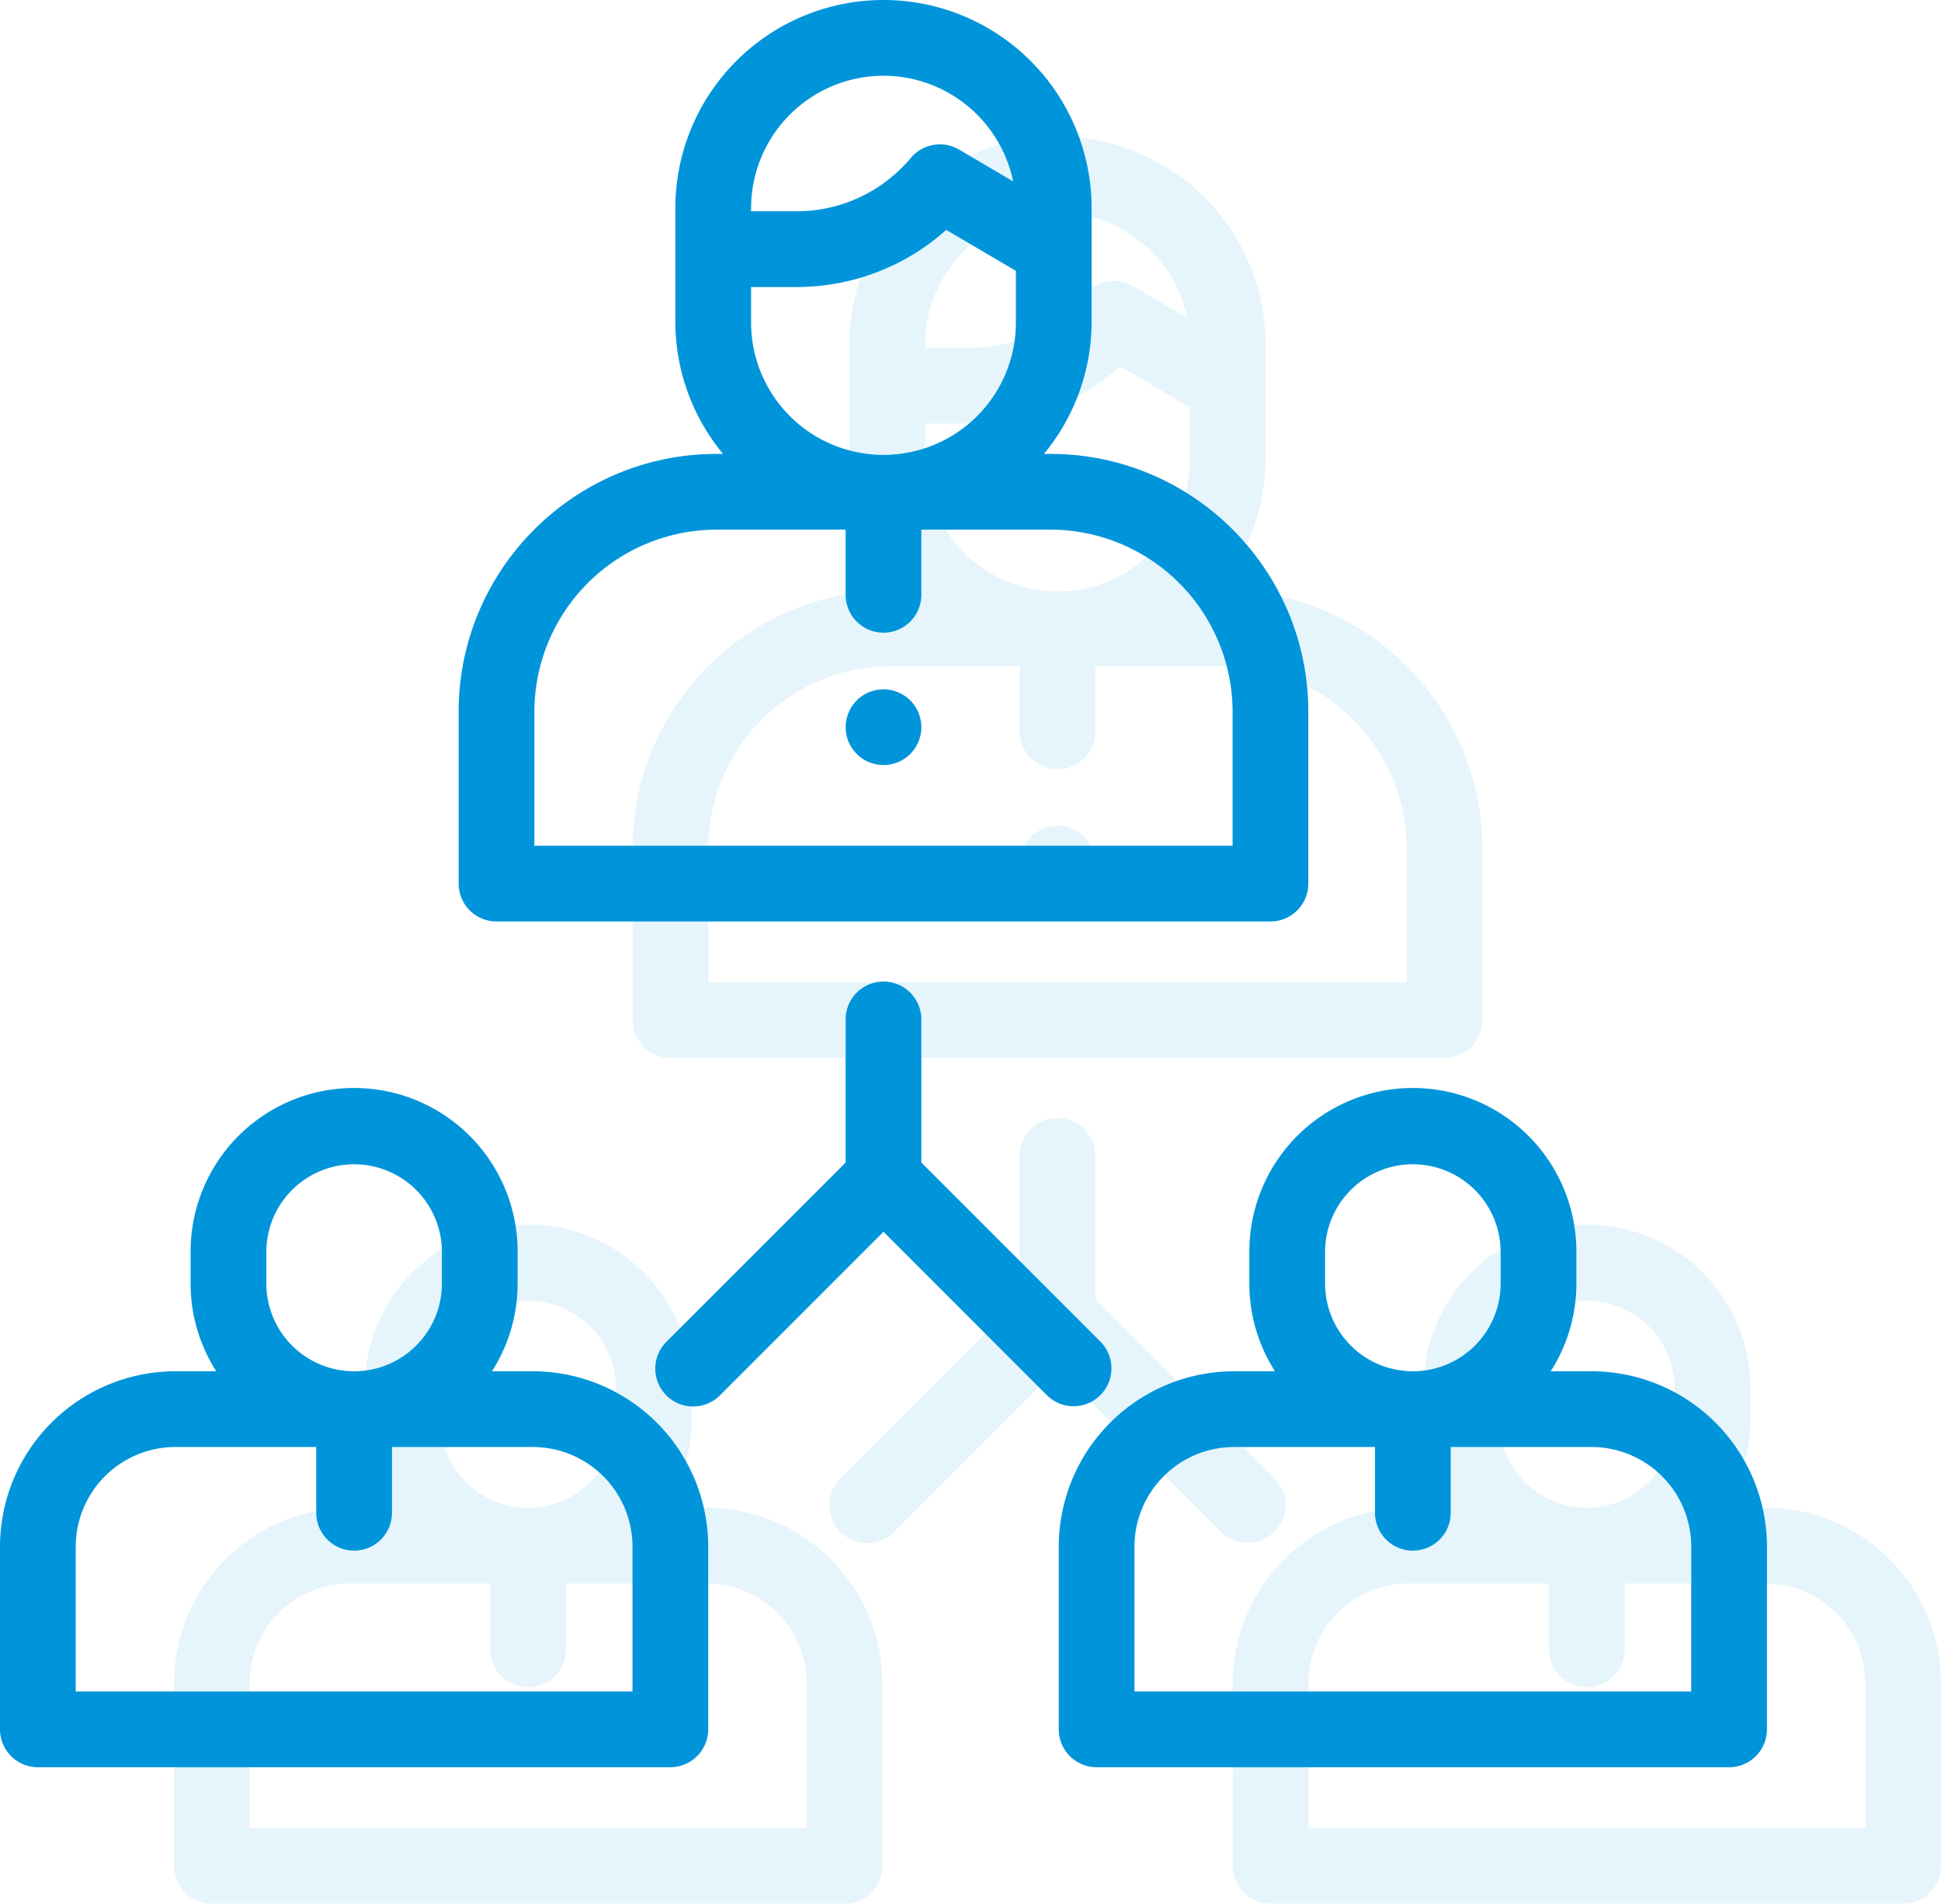 <svg xmlns="http://www.w3.org/2000/svg" width="1111.981" height="1090.483" viewBox="0 0 1111.981 1090.483">
  <g id="Group_1159" data-name="Group 1159" transform="translate(-1190.676 -6874)">
    <g id="Group_1157" data-name="Group 1157" transform="translate(1192.676 6876)">
      <g id="Group_746" data-name="Group 746" transform="translate(262.752)">
        <g id="Group_745" data-name="Group 745">
          <path id="Path_559" data-name="Path 559" d="M470.473,260.006h-8.106a116.737,116.737,0,0,0,29.683-77.854v-64.91a117.238,117.238,0,1,0-234.476,0v64.912a116.744,116.744,0,0,0,29.683,77.854h-8.106c-80.355,0-145.728,65.373-145.728,145.728V504.14a19.693,19.693,0,0,0,19.693,19.693H596.508A19.694,19.694,0,0,0,616.2,504.14V405.734C616.2,325.379,550.828,260.006,470.473,260.006Zm-95.66-220.62A77.975,77.975,0,0,1,451.83,105.82L417.08,85.4a19.694,19.694,0,0,0-25.069,4.33,87.262,87.262,0,0,1-67.049,31.292h-28V117.24h0A77.941,77.941,0,0,1,374.813,39.386ZM296.96,160.415h28a126.517,126.517,0,0,0,85.56-33.183l42.143,24.76v30.162a77.852,77.852,0,1,1-155.7,0V160.415ZM576.815,484.447H172.81V405.734A106.463,106.463,0,0,1,279.152,299.392H355.12v39.327a19.693,19.693,0,1,0,39.386,0V299.392h75.968A106.463,106.463,0,0,1,576.815,405.734Z" transform="translate(-133.424)" fill="#0095da" stroke="#0095da" stroke-width="4"/>
        </g>
      </g>
      <g id="Group_748" data-name="Group 748" transform="translate(0 623.517)">
        <g id="Group_747" data-name="Group 747">
          <path id="Path_560" data-name="Path 560" d="M303.272,478.578H276.105a91.141,91.141,0,0,0,16.438-52.289v-18a91.675,91.675,0,1,0-183.349,0v18a91.141,91.141,0,0,0,16.438,52.289H98.465A98.577,98.577,0,0,0,0,577.043V681.689a19.694,19.694,0,0,0,19.693,19.693H382.044a19.694,19.694,0,0,0,19.693-19.693V577.043A98.577,98.577,0,0,0,303.272,478.578ZM148.58,408.294a52.289,52.289,0,1,1,104.578,0v18a52.289,52.289,0,0,1-104.578,0ZM362.351,662H39.386V577.043a59.146,59.146,0,0,1,59.079-59.079h82.711v39.66a19.693,19.693,0,0,0,39.386,0v-39.66h82.711a59.146,59.146,0,0,1,59.079,59.079Z" transform="translate(0 -316.619)" fill="#0095da" stroke="#0095da" stroke-width="4"/>
        </g>
      </g>
      <g id="Group_750" data-name="Group 750" transform="translate(606.544 623.517)">
        <g id="Group_749" data-name="Group 749">
          <path id="Path_561" data-name="Path 561" d="M611.272,478.578H584.105a91.141,91.141,0,0,0,16.438-52.289v-18a91.675,91.675,0,1,0-183.349,0v18a91.142,91.142,0,0,0,16.438,52.289H406.465A98.577,98.577,0,0,0,308,577.043V681.689a19.694,19.694,0,0,0,19.693,19.693H690.044a19.694,19.694,0,0,0,19.693-19.693V577.043A98.577,98.577,0,0,0,611.272,478.578ZM456.579,408.294a52.289,52.289,0,1,1,104.578,0v18a52.289,52.289,0,0,1-104.578,0ZM670.351,662H347.386V577.043a59.146,59.146,0,0,1,59.079-59.079h82.711v39.66a19.693,19.693,0,0,0,39.386,0v-39.66h82.71a59.146,59.146,0,0,1,59.079,59.079Z" transform="translate(-308 -316.619)" fill="#0095da" stroke="#0095da" stroke-width="4"/>
        </g>
      </g>
      <g id="Group_752" data-name="Group 752" transform="translate(375.544 562.235)">
        <g id="Group_751" data-name="Group 751">
          <path id="Path_562" data-name="Path 562" d="M442.125,491.15,338.989,388.016V305.193a19.693,19.693,0,1,0-39.386,0v82.823L196.467,491.152A19.694,19.694,0,1,0,224.319,519L319.3,424.022,414.273,519a19.694,19.694,0,1,0,27.852-27.852Z" transform="translate(-190.699 -285.5)" fill="#0095da" stroke="#0095da" stroke-width="4"/>
        </g>
      </g>
      <g id="Group_754" data-name="Group 754" transform="translate(484.447 394.844)">
        <g id="Group_753" data-name="Group 753">
          <path id="Path_563" data-name="Path 563" d="M279.614,206.27a19.678,19.678,0,1,0,5.772,13.923A19.835,19.835,0,0,0,279.614,206.27Z" transform="translate(-246 -200.5)" fill="#0095da" stroke="#0095da" stroke-width="4"/>
        </g>
      </g>
    </g>
    <g id="Group_1158" data-name="Group 1158" transform="translate(1292.377 6954.203)" opacity="0.098">
      <g id="Group_746-2" data-name="Group 746" transform="translate(262.752)">
        <g id="Group_745-2" data-name="Group 745">
          <path id="Path_559-2" data-name="Path 559" d="M470.473,260.006h-8.106a116.737,116.737,0,0,0,29.683-77.854v-64.91a117.238,117.238,0,1,0-234.476,0v64.912a116.744,116.744,0,0,0,29.683,77.854h-8.106c-80.355,0-145.728,65.373-145.728,145.728V504.14a19.693,19.693,0,0,0,19.693,19.693H596.508A19.694,19.694,0,0,0,616.2,504.14V405.734C616.2,325.379,550.828,260.006,470.473,260.006Zm-95.66-220.62A77.975,77.975,0,0,1,451.83,105.82L417.08,85.4a19.694,19.694,0,0,0-25.069,4.33,87.262,87.262,0,0,1-67.049,31.292h-28V117.24h0A77.941,77.941,0,0,1,374.813,39.386ZM296.96,160.415h28a126.517,126.517,0,0,0,85.56-33.183l42.143,24.76v30.162a77.852,77.852,0,1,1-155.7,0V160.415ZM576.815,484.447H172.81V405.734A106.463,106.463,0,0,1,279.152,299.392H355.12v39.327a19.693,19.693,0,1,0,39.386,0V299.392h75.968A106.463,106.463,0,0,1,576.815,405.734Z" transform="translate(-133.424)" fill="#0095da" stroke="#0095da" stroke-width="4"/>
        </g>
      </g>
      <g id="Group_748-2" data-name="Group 748" transform="translate(0 623.517)">
        <g id="Group_747-2" data-name="Group 747">
          <path id="Path_560-2" data-name="Path 560" d="M303.272,478.578H276.105a91.141,91.141,0,0,0,16.438-52.289v-18a91.675,91.675,0,1,0-183.349,0v18a91.141,91.141,0,0,0,16.438,52.289H98.465A98.577,98.577,0,0,0,0,577.043V681.689a19.694,19.694,0,0,0,19.693,19.693H382.044a19.694,19.694,0,0,0,19.693-19.693V577.043A98.577,98.577,0,0,0,303.272,478.578ZM148.58,408.294a52.289,52.289,0,1,1,104.578,0v18a52.289,52.289,0,0,1-104.578,0ZM362.351,662H39.386V577.043a59.146,59.146,0,0,1,59.079-59.079h82.711v39.66a19.693,19.693,0,0,0,39.386,0v-39.66h82.711a59.146,59.146,0,0,1,59.079,59.079Z" transform="translate(0 -316.619)" fill="#0095da" stroke="#0095da" stroke-width="4"/>
        </g>
      </g>
      <g id="Group_750-2" data-name="Group 750" transform="translate(606.544 623.517)">
        <g id="Group_749-2" data-name="Group 749">
          <path id="Path_561-2" data-name="Path 561" d="M611.272,478.578H584.105a91.141,91.141,0,0,0,16.438-52.289v-18a91.675,91.675,0,1,0-183.349,0v18a91.142,91.142,0,0,0,16.438,52.289H406.465A98.577,98.577,0,0,0,308,577.043V681.689a19.694,19.694,0,0,0,19.693,19.693H690.044a19.694,19.694,0,0,0,19.693-19.693V577.043A98.577,98.577,0,0,0,611.272,478.578ZM456.579,408.294a52.289,52.289,0,1,1,104.578,0v18a52.289,52.289,0,0,1-104.578,0ZM670.351,662H347.386V577.043a59.146,59.146,0,0,1,59.079-59.079h82.711v39.66a19.693,19.693,0,0,0,39.386,0v-39.66h82.71a59.146,59.146,0,0,1,59.079,59.079Z" transform="translate(-308 -316.619)" fill="#0095da" stroke="#0095da" stroke-width="4"/>
        </g>
      </g>
      <g id="Group_752-2" data-name="Group 752" transform="translate(375.544 562.235)">
        <g id="Group_751-2" data-name="Group 751">
          <path id="Path_562-2" data-name="Path 562" d="M442.125,491.15,338.989,388.016V305.193a19.693,19.693,0,1,0-39.386,0v82.823L196.467,491.152A19.694,19.694,0,1,0,224.319,519L319.3,424.022,414.273,519a19.694,19.694,0,1,0,27.852-27.852Z" transform="translate(-190.699 -285.5)" fill="#0095da" stroke="#0095da" stroke-width="4"/>
        </g>
      </g>
      <g id="Group_754-2" data-name="Group 754" transform="translate(484.447 394.844)">
        <g id="Group_753-2" data-name="Group 753">
          <path id="Path_563-2" data-name="Path 563" d="M279.614,206.27a19.678,19.678,0,1,0,5.772,13.923A19.835,19.835,0,0,0,279.614,206.27Z" transform="translate(-246 -200.5)" fill="#0095da" stroke="#0095da" stroke-width="4"/>
        </g>
      </g>
    </g>
  </g>
</svg>
